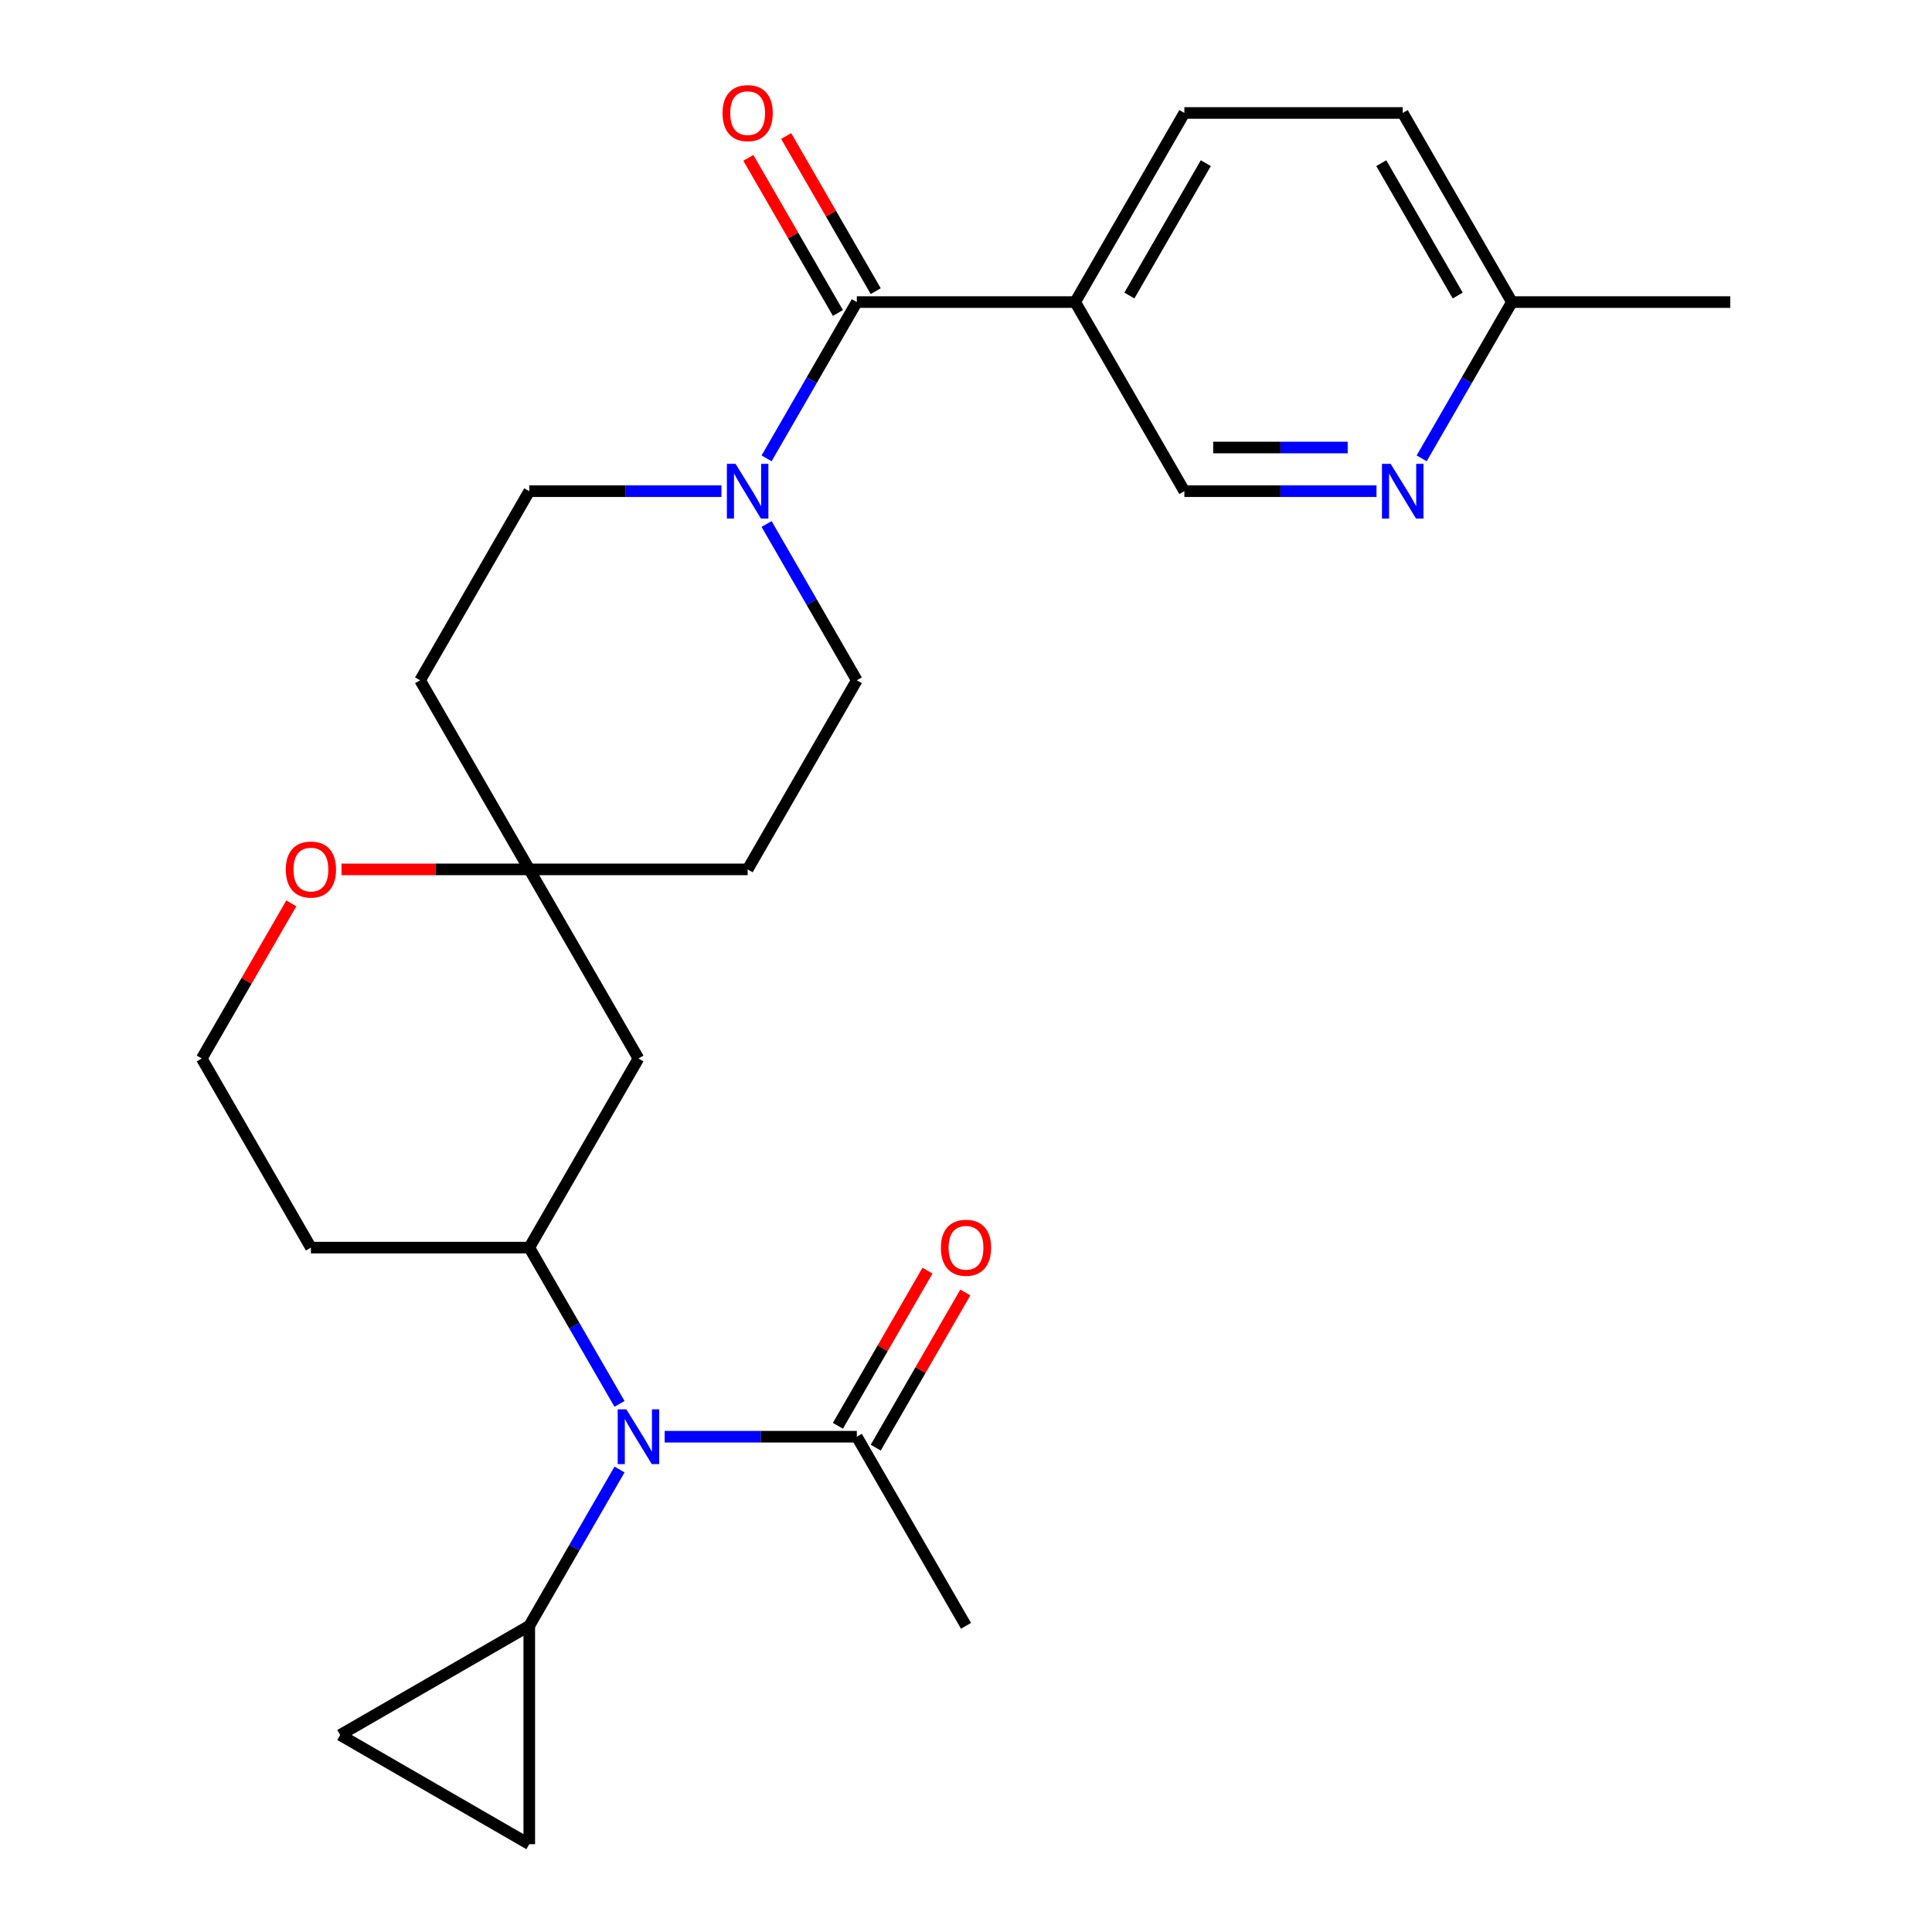 <?xml version='1.0' encoding='iso-8859-1'?>
<svg version='1.1' baseProfile='full'
              xmlns='http://www.w3.org/2000/svg'
                      xmlns:rdkit='http://www.rdkit.org/xml'
                      xmlns:xlink='http://www.w3.org/1999/xlink'
                  xml:space='preserve'
width='1000px' height='1000px' viewBox='0 0 1000 1000'>
<!-- END OF HEADER -->
<rect style='opacity:1.0;fill:#FFFFFF;stroke:none' width='1000' height='1000' x='0' y='0'> </rect>
<path class='bond-0' d='M 443.488,156.352 L 420.135,196.799' style='fill:none;fill-rule:evenodd;stroke:#000000;stroke-width:6px;stroke-linecap:butt;stroke-linejoin:miter;stroke-opacity:1' />
<path class='bond-0' d='M 420.135,196.799 L 396.783,237.247' style='fill:none;fill-rule:evenodd;stroke:#0000FF;stroke-width:6px;stroke-linecap:butt;stroke-linejoin:miter;stroke-opacity:1' />
<path class='bond-3' d='M 443.488,156.352 L 556.512,156.352' style='fill:none;fill-rule:evenodd;stroke:#000000;stroke-width:6px;stroke-linecap:butt;stroke-linejoin:miter;stroke-opacity:1' />
<path class='bond-15' d='M 453.276,150.7 L 430.097,110.552' style='fill:none;fill-rule:evenodd;stroke:#000000;stroke-width:6px;stroke-linecap:butt;stroke-linejoin:miter;stroke-opacity:1' />
<path class='bond-15' d='M 430.097,110.552 L 406.917,70.404' style='fill:none;fill-rule:evenodd;stroke:#FF0000;stroke-width:6px;stroke-linecap:butt;stroke-linejoin:miter;stroke-opacity:1' />
<path class='bond-15' d='M 433.7,162.003 L 410.521,121.855' style='fill:none;fill-rule:evenodd;stroke:#000000;stroke-width:6px;stroke-linecap:butt;stroke-linejoin:miter;stroke-opacity:1' />
<path class='bond-15' d='M 410.521,121.855 L 387.341,81.707' style='fill:none;fill-rule:evenodd;stroke:#FF0000;stroke-width:6px;stroke-linecap:butt;stroke-linejoin:miter;stroke-opacity:1' />
<path class='bond-12' d='M 373.411,254.233 L 323.682,254.233' style='fill:none;fill-rule:evenodd;stroke:#0000FF;stroke-width:6px;stroke-linecap:butt;stroke-linejoin:miter;stroke-opacity:1' />
<path class='bond-12' d='M 323.682,254.233 L 273.952,254.233' style='fill:none;fill-rule:evenodd;stroke:#000000;stroke-width:6px;stroke-linecap:butt;stroke-linejoin:miter;stroke-opacity:1' />
<path class='bond-13' d='M 396.783,271.219 L 420.135,311.667' style='fill:none;fill-rule:evenodd;stroke:#0000FF;stroke-width:6px;stroke-linecap:butt;stroke-linejoin:miter;stroke-opacity:1' />
<path class='bond-13' d='M 420.135,311.667 L 443.488,352.114' style='fill:none;fill-rule:evenodd;stroke:#000000;stroke-width:6px;stroke-linecap:butt;stroke-linejoin:miter;stroke-opacity:1' />
<path class='bond-1' d='M 320.658,726.655 L 297.305,686.207' style='fill:none;fill-rule:evenodd;stroke:#0000FF;stroke-width:6px;stroke-linecap:butt;stroke-linejoin:miter;stroke-opacity:1' />
<path class='bond-1' d='M 297.305,686.207 L 273.952,645.759' style='fill:none;fill-rule:evenodd;stroke:#000000;stroke-width:6px;stroke-linecap:butt;stroke-linejoin:miter;stroke-opacity:1' />
<path class='bond-4' d='M 320.658,760.626 L 297.305,801.074' style='fill:none;fill-rule:evenodd;stroke:#0000FF;stroke-width:6px;stroke-linecap:butt;stroke-linejoin:miter;stroke-opacity:1' />
<path class='bond-4' d='M 297.305,801.074 L 273.952,841.522' style='fill:none;fill-rule:evenodd;stroke:#000000;stroke-width:6px;stroke-linecap:butt;stroke-linejoin:miter;stroke-opacity:1' />
<path class='bond-5' d='M 344.03,743.64 L 393.759,743.64' style='fill:none;fill-rule:evenodd;stroke:#0000FF;stroke-width:6px;stroke-linecap:butt;stroke-linejoin:miter;stroke-opacity:1' />
<path class='bond-5' d='M 393.759,743.64 L 443.488,743.64' style='fill:none;fill-rule:evenodd;stroke:#000000;stroke-width:6px;stroke-linecap:butt;stroke-linejoin:miter;stroke-opacity:1' />
<path class='bond-2' d='M 273.952,645.759 L 330.464,547.877' style='fill:none;fill-rule:evenodd;stroke:#000000;stroke-width:6px;stroke-linecap:butt;stroke-linejoin:miter;stroke-opacity:1' />
<path class='bond-28' d='M 273.952,645.759 L 160.929,645.759' style='fill:none;fill-rule:evenodd;stroke:#000000;stroke-width:6px;stroke-linecap:butt;stroke-linejoin:miter;stroke-opacity:1' />
<path class='bond-11' d='M 556.512,156.352 L 613.024,254.233' style='fill:none;fill-rule:evenodd;stroke:#000000;stroke-width:6px;stroke-linecap:butt;stroke-linejoin:miter;stroke-opacity:1' />
<path class='bond-19' d='M 556.512,156.352 L 613.024,58.47' style='fill:none;fill-rule:evenodd;stroke:#000000;stroke-width:6px;stroke-linecap:butt;stroke-linejoin:miter;stroke-opacity:1' />
<path class='bond-19' d='M 584.565,152.972 L 624.123,84.455' style='fill:none;fill-rule:evenodd;stroke:#000000;stroke-width:6px;stroke-linecap:butt;stroke-linejoin:miter;stroke-opacity:1' />
<path class='bond-7' d='M 273.952,841.522 L 273.952,954.545' style='fill:none;fill-rule:evenodd;stroke:#000000;stroke-width:6px;stroke-linecap:butt;stroke-linejoin:miter;stroke-opacity:1' />
<path class='bond-8' d='M 273.952,841.522 L 176.071,898.034' style='fill:none;fill-rule:evenodd;stroke:#000000;stroke-width:6px;stroke-linecap:butt;stroke-linejoin:miter;stroke-opacity:1' />
<path class='bond-18' d='M 453.276,749.291 L 476.456,709.144' style='fill:none;fill-rule:evenodd;stroke:#000000;stroke-width:6px;stroke-linecap:butt;stroke-linejoin:miter;stroke-opacity:1' />
<path class='bond-18' d='M 476.456,709.144 L 499.635,668.996' style='fill:none;fill-rule:evenodd;stroke:#FF0000;stroke-width:6px;stroke-linecap:butt;stroke-linejoin:miter;stroke-opacity:1' />
<path class='bond-18' d='M 433.7,737.989 L 456.879,697.841' style='fill:none;fill-rule:evenodd;stroke:#000000;stroke-width:6px;stroke-linecap:butt;stroke-linejoin:miter;stroke-opacity:1' />
<path class='bond-18' d='M 456.879,697.841 L 480.059,657.693' style='fill:none;fill-rule:evenodd;stroke:#FF0000;stroke-width:6px;stroke-linecap:butt;stroke-linejoin:miter;stroke-opacity:1' />
<path class='bond-24' d='M 443.488,743.64 L 500,841.522' style='fill:none;fill-rule:evenodd;stroke:#000000;stroke-width:6px;stroke-linecap:butt;stroke-linejoin:miter;stroke-opacity:1' />
<path class='bond-6' d='M 273.952,449.996 L 386.976,449.996' style='fill:none;fill-rule:evenodd;stroke:#000000;stroke-width:6px;stroke-linecap:butt;stroke-linejoin:miter;stroke-opacity:1' />
<path class='bond-9' d='M 273.952,449.996 L 330.464,547.877' style='fill:none;fill-rule:evenodd;stroke:#000000;stroke-width:6px;stroke-linecap:butt;stroke-linejoin:miter;stroke-opacity:1' />
<path class='bond-14' d='M 273.952,449.996 L 225.353,449.996' style='fill:none;fill-rule:evenodd;stroke:#000000;stroke-width:6px;stroke-linecap:butt;stroke-linejoin:miter;stroke-opacity:1' />
<path class='bond-14' d='M 225.353,449.996 L 176.754,449.996' style='fill:none;fill-rule:evenodd;stroke:#FF0000;stroke-width:6px;stroke-linecap:butt;stroke-linejoin:miter;stroke-opacity:1' />
<path class='bond-26' d='M 273.952,449.996 L 217.441,352.114' style='fill:none;fill-rule:evenodd;stroke:#000000;stroke-width:6px;stroke-linecap:butt;stroke-linejoin:miter;stroke-opacity:1' />
<path class='bond-29' d='M 273.952,954.545 L 176.071,898.034' style='fill:none;fill-rule:evenodd;stroke:#000000;stroke-width:6px;stroke-linecap:butt;stroke-linejoin:miter;stroke-opacity:1' />
<path class='bond-10' d='M 712.482,254.233 L 662.753,254.233' style='fill:none;fill-rule:evenodd;stroke:#0000FF;stroke-width:6px;stroke-linecap:butt;stroke-linejoin:miter;stroke-opacity:1' />
<path class='bond-10' d='M 662.753,254.233 L 613.024,254.233' style='fill:none;fill-rule:evenodd;stroke:#000000;stroke-width:6px;stroke-linecap:butt;stroke-linejoin:miter;stroke-opacity:1' />
<path class='bond-10' d='M 697.563,231.628 L 662.753,231.628' style='fill:none;fill-rule:evenodd;stroke:#0000FF;stroke-width:6px;stroke-linecap:butt;stroke-linejoin:miter;stroke-opacity:1' />
<path class='bond-10' d='M 662.753,231.628 L 627.942,231.628' style='fill:none;fill-rule:evenodd;stroke:#000000;stroke-width:6px;stroke-linecap:butt;stroke-linejoin:miter;stroke-opacity:1' />
<path class='bond-27' d='M 735.854,237.247 L 759.207,196.799' style='fill:none;fill-rule:evenodd;stroke:#0000FF;stroke-width:6px;stroke-linecap:butt;stroke-linejoin:miter;stroke-opacity:1' />
<path class='bond-27' d='M 759.207,196.799 L 782.559,156.352' style='fill:none;fill-rule:evenodd;stroke:#000000;stroke-width:6px;stroke-linecap:butt;stroke-linejoin:miter;stroke-opacity:1' />
<path class='bond-16' d='M 273.952,254.233 L 217.441,352.114' style='fill:none;fill-rule:evenodd;stroke:#000000;stroke-width:6px;stroke-linecap:butt;stroke-linejoin:miter;stroke-opacity:1' />
<path class='bond-17' d='M 443.488,352.114 L 386.976,449.996' style='fill:none;fill-rule:evenodd;stroke:#000000;stroke-width:6px;stroke-linecap:butt;stroke-linejoin:miter;stroke-opacity:1' />
<path class='bond-22' d='M 150.776,467.581 L 127.596,507.729' style='fill:none;fill-rule:evenodd;stroke:#FF0000;stroke-width:6px;stroke-linecap:butt;stroke-linejoin:miter;stroke-opacity:1' />
<path class='bond-22' d='M 127.596,507.729 L 104.417,547.877' style='fill:none;fill-rule:evenodd;stroke:#000000;stroke-width:6px;stroke-linecap:butt;stroke-linejoin:miter;stroke-opacity:1' />
<path class='bond-23' d='M 613.024,58.47 L 726.048,58.47' style='fill:none;fill-rule:evenodd;stroke:#000000;stroke-width:6px;stroke-linecap:butt;stroke-linejoin:miter;stroke-opacity:1' />
<path class='bond-20' d='M 160.929,645.759 L 104.417,547.877' style='fill:none;fill-rule:evenodd;stroke:#000000;stroke-width:6px;stroke-linecap:butt;stroke-linejoin:miter;stroke-opacity:1' />
<path class='bond-21' d='M 782.559,156.352 L 726.048,58.47' style='fill:none;fill-rule:evenodd;stroke:#000000;stroke-width:6px;stroke-linecap:butt;stroke-linejoin:miter;stroke-opacity:1' />
<path class='bond-21' d='M 754.506,152.972 L 714.948,84.455' style='fill:none;fill-rule:evenodd;stroke:#000000;stroke-width:6px;stroke-linecap:butt;stroke-linejoin:miter;stroke-opacity:1' />
<path class='bond-25' d='M 782.559,156.352 L 895.583,156.352' style='fill:none;fill-rule:evenodd;stroke:#000000;stroke-width:6px;stroke-linecap:butt;stroke-linejoin:miter;stroke-opacity:1' />
<path  class='atom-1' d='M 380.716 240.073
L 389.996 255.073
Q 390.916 256.553, 392.396 259.233
Q 393.876 261.913, 393.956 262.073
L 393.956 240.073
L 397.716 240.073
L 397.716 268.393
L 393.836 268.393
L 383.876 251.993
Q 382.716 250.073, 381.476 247.873
Q 380.276 245.673, 379.916 244.993
L 379.916 268.393
L 376.236 268.393
L 376.236 240.073
L 380.716 240.073
' fill='#0000FF'/>
<path  class='atom-2' d='M 324.204 729.48
L 333.484 744.48
Q 334.404 745.96, 335.884 748.64
Q 337.364 751.32, 337.444 751.48
L 337.444 729.48
L 341.204 729.48
L 341.204 757.8
L 337.324 757.8
L 327.364 741.4
Q 326.204 739.48, 324.964 737.28
Q 323.764 735.08, 323.404 734.4
L 323.404 757.8
L 319.724 757.8
L 319.724 729.48
L 324.204 729.48
' fill='#0000FF'/>
<path  class='atom-11' d='M 719.788 240.073
L 729.068 255.073
Q 729.988 256.553, 731.468 259.233
Q 732.948 261.913, 733.028 262.073
L 733.028 240.073
L 736.788 240.073
L 736.788 268.393
L 732.908 268.393
L 722.948 251.993
Q 721.788 250.073, 720.548 247.873
Q 719.348 245.673, 718.988 244.993
L 718.988 268.393
L 715.308 268.393
L 715.308 240.073
L 719.788 240.073
' fill='#0000FF'/>
<path  class='atom-15' d='M 147.929 450.076
Q 147.929 443.276, 151.289 439.476
Q 154.649 435.676, 160.929 435.676
Q 167.209 435.676, 170.569 439.476
Q 173.929 443.276, 173.929 450.076
Q 173.929 456.956, 170.529 460.876
Q 167.129 464.756, 160.929 464.756
Q 154.689 464.756, 151.289 460.876
Q 147.929 456.996, 147.929 450.076
M 160.929 461.556
Q 165.249 461.556, 167.569 458.676
Q 169.929 455.756, 169.929 450.076
Q 169.929 444.516, 167.569 441.716
Q 165.249 438.876, 160.929 438.876
Q 156.609 438.876, 154.249 441.676
Q 151.929 444.476, 151.929 450.076
Q 151.929 455.796, 154.249 458.676
Q 156.609 461.556, 160.929 461.556
' fill='#FF0000'/>
<path  class='atom-16' d='M 373.976 58.55
Q 373.976 51.75, 377.336 47.95
Q 380.696 44.15, 386.976 44.15
Q 393.256 44.15, 396.616 47.95
Q 399.976 51.75, 399.976 58.55
Q 399.976 65.43, 396.576 69.35
Q 393.176 73.23, 386.976 73.23
Q 380.736 73.23, 377.336 69.35
Q 373.976 65.47, 373.976 58.55
M 386.976 70.03
Q 391.296 70.03, 393.616 67.15
Q 395.976 64.23, 395.976 58.55
Q 395.976 52.99, 393.616 50.19
Q 391.296 47.35, 386.976 47.35
Q 382.656 47.35, 380.296 50.15
Q 377.976 52.95, 377.976 58.55
Q 377.976 64.27, 380.296 67.15
Q 382.656 70.03, 386.976 70.03
' fill='#FF0000'/>
<path  class='atom-19' d='M 487 645.839
Q 487 639.039, 490.36 635.239
Q 493.72 631.439, 500 631.439
Q 506.28 631.439, 509.64 635.239
Q 513 639.039, 513 645.839
Q 513 652.719, 509.6 656.639
Q 506.2 660.519, 500 660.519
Q 493.76 660.519, 490.36 656.639
Q 487 652.759, 487 645.839
M 500 657.319
Q 504.32 657.319, 506.64 654.439
Q 509 651.519, 509 645.839
Q 509 640.279, 506.64 637.479
Q 504.32 634.639, 500 634.639
Q 495.68 634.639, 493.32 637.439
Q 491 640.239, 491 645.839
Q 491 651.559, 493.32 654.439
Q 495.68 657.319, 500 657.319
' fill='#FF0000'/>
</svg>
